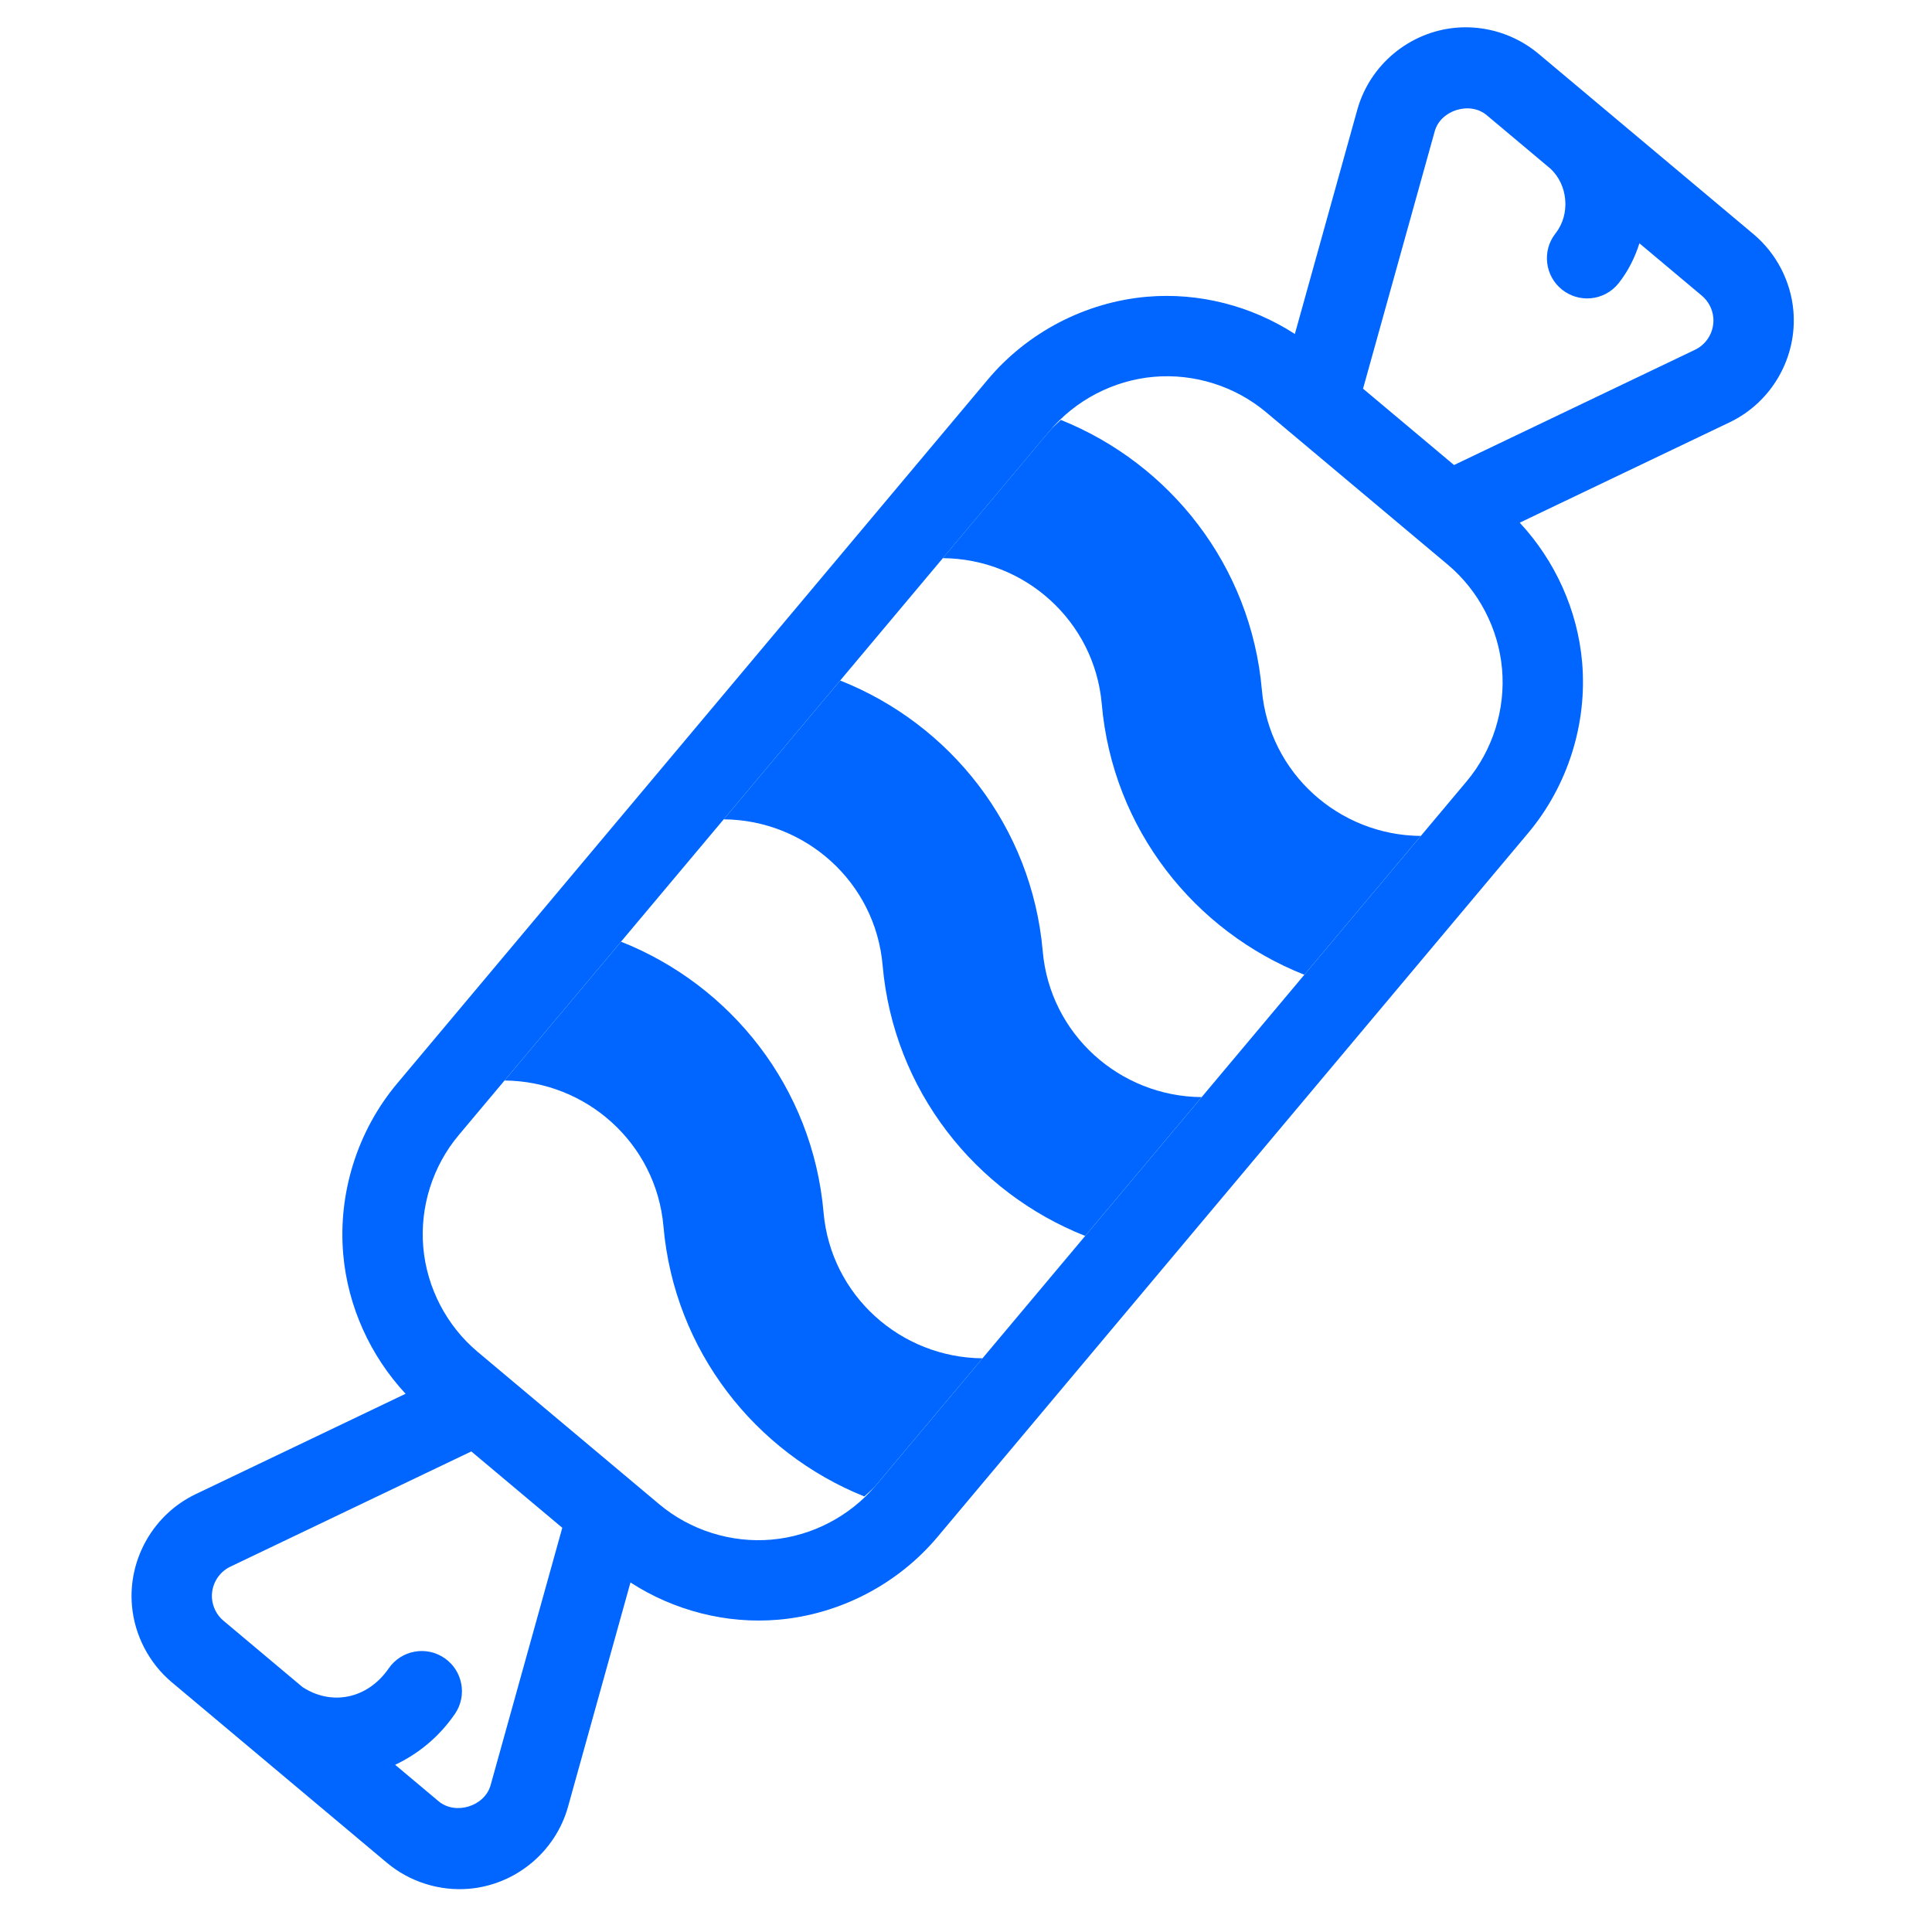 <svg xmlns="http://www.w3.org/2000/svg" fill="none" viewBox="0 0 106 106" height="106" width="106">
<g clip-path="url(#clip0_33_73)">
<path fill="#0066FF" d="M69.234 37.859C68.635 31.018 64.179 25.44 58.204 23.039C57.992 23.244 57.765 23.43 57.572 23.657L51.727 30.623C56.218 30.657 60.05 34.067 60.449 38.628C61.05 45.5 65.546 51.099 71.563 53.481L77.954 45.864C73.465 45.83 69.633 42.421 69.234 37.859Z"></path>
<path fill="#0066FF" d="M57.21 52.189C56.608 45.317 52.113 39.718 46.096 37.337L39.705 44.953C44.194 44.987 48.026 48.396 48.425 52.958C49.026 59.83 53.522 65.429 59.539 67.81L65.93 60.194C61.441 60.16 57.609 56.751 57.21 52.189Z"></path>
<path fill="#0066FF" d="M45.185 66.519C44.584 59.647 40.089 54.048 34.072 51.666L27.681 59.283C32.169 59.317 36.002 62.726 36.401 67.287C36.999 74.124 41.45 79.703 47.421 82.104C47.636 81.902 47.867 81.72 48.06 81.49L53.906 74.524C49.417 74.49 45.584 71.08 45.185 66.519Z"></path>
<path fill="#0066FF" d="M96.208 12.848L84.407 2.946C83.158 1.898 81.511 1.378 79.89 1.52C77.336 1.743 75.157 3.551 74.468 6.022L71.043 18.324C68.653 16.776 65.771 16.033 62.92 16.282C59.551 16.577 56.372 18.232 54.198 20.823L21.789 59.446C19.614 62.038 18.537 65.456 18.832 68.825C19.081 71.675 20.314 74.385 22.253 76.47L10.732 81.979C8.419 83.087 7.017 85.546 7.24 88.1C7.382 89.721 8.18 91.253 9.427 92.299L21.227 102.201C22.476 103.249 24.124 103.769 25.745 103.627C28.299 103.404 30.477 101.596 31.166 99.125L34.591 86.823C36.982 88.371 39.864 89.114 42.715 88.865C46.084 88.57 49.263 86.915 51.437 84.324L83.846 45.701C86.02 43.109 87.098 39.691 86.803 36.322C86.554 33.472 85.321 30.762 83.381 28.677L94.902 23.168C97.215 22.061 98.618 19.601 98.394 17.047C98.253 15.426 97.455 13.894 96.208 12.848ZM26.918 97.941C26.597 99.105 24.988 99.602 24.063 98.826L21.68 96.826C22.946 96.226 24.079 95.311 24.955 94.041C25.646 93.04 25.395 91.666 24.392 90.975C23.391 90.283 22.019 90.534 21.326 91.537C20.161 93.226 18.178 93.601 16.593 92.558L12.258 88.92C11.902 88.622 11.673 88.181 11.633 87.716C11.568 86.982 11.971 86.274 12.636 85.957L25.858 79.633L30.85 83.822L26.918 97.941ZM80.469 42.867L48.06 81.49C46.631 83.193 44.544 84.279 42.33 84.472C40.117 84.666 37.873 83.96 36.17 82.531L26.206 74.17C24.503 72.741 23.418 70.654 23.224 68.44C23.03 66.227 23.737 63.983 25.166 62.28L57.575 23.657C59.004 21.954 61.09 20.868 63.304 20.674C65.518 20.481 67.762 21.187 69.465 22.616L79.429 30.977C81.132 32.406 82.217 34.493 82.411 36.707C82.604 38.92 81.898 41.164 80.469 42.867ZM92.999 19.19L79.776 25.514L74.784 21.325L78.716 7.206C79.035 6.043 80.647 5.541 81.571 6.321L85.034 9.227C86.032 10.113 86.176 11.754 85.347 12.8C84.592 13.755 84.755 15.142 85.709 15.897C86.17 16.26 86.73 16.412 87.27 16.365C87.854 16.314 88.414 16.032 88.808 15.537C89.332 14.872 89.701 14.127 89.947 13.349L93.374 16.225C93.733 16.525 93.961 16.965 94.002 17.431C94.066 18.165 93.663 18.873 92.999 19.19Z"></path>
</g>
<defs>
<clipPath id="clip0_33_73">
<rect transform="translate(0.275 8.485) rotate(-5)" fill="white" height="97" width="97"></rect>
</clipPath>
</defs>
</svg>
